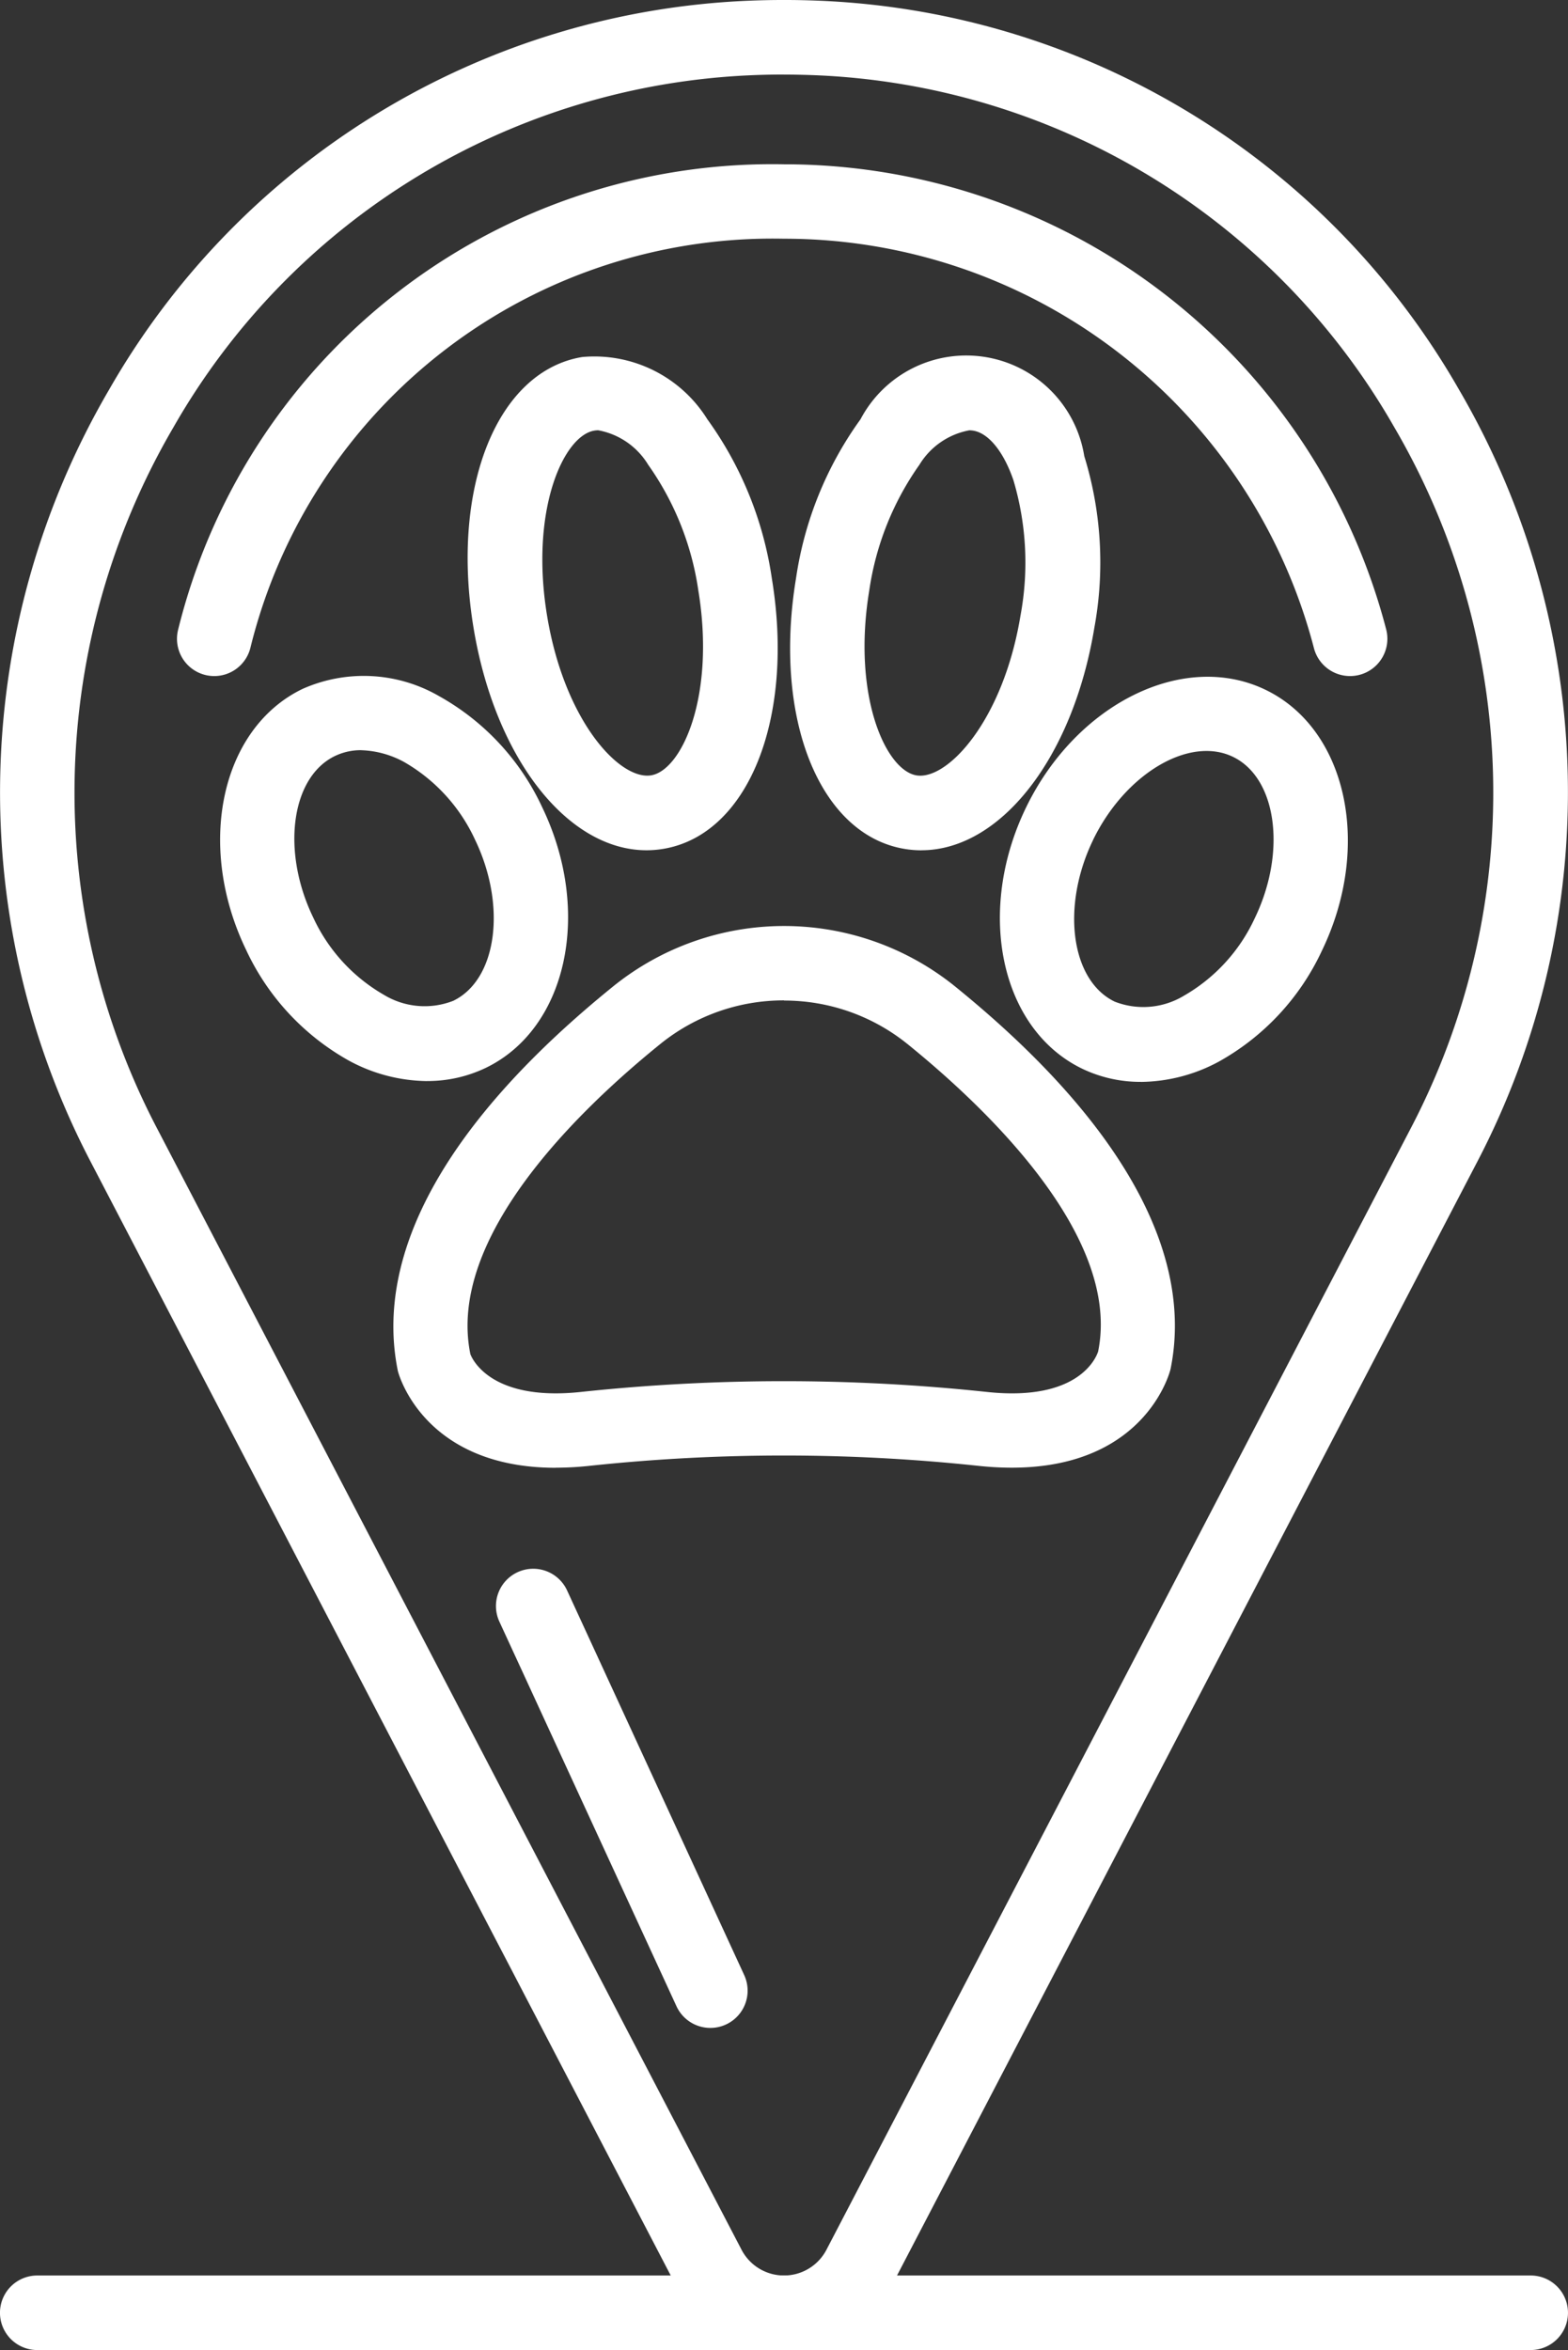 <?xml version="1.0" encoding="UTF-8"?>
<svg xmlns="http://www.w3.org/2000/svg" xmlns:xlink="http://www.w3.org/1999/xlink" id="Group_244" data-name="Group 244" width="37.504" height="56.212" viewBox="0 0 37.504 56.212">
  <rect x="0" y="0" width="37.504" height="56.212" fill="#333333" stroke="none"/>
  <defs>
    <clipPath id="clip-path">
      <rect id="Rectangle_193" data-name="Rectangle 193" width="37.504" height="56.212" fill="none"></rect>
    </clipPath>
  </defs>
  <g id="Group_243" data-name="Group 243" clip-path="url(#clip-path)">
    <path id="Path_97" data-name="Path 97" d="M56.99,39.1a.892.892,0,0,1-.862-.668,13.092,13.092,0,0,0-12.676-9.793,12.863,12.863,0,0,0-12.758,9.77.891.891,0,1,1-1.737-.4,14.636,14.636,0,0,1,14.5-11.15,14.875,14.875,0,0,1,14.4,11.128A.892.892,0,0,1,56.99,39.1" transform="translate(-24.701 -22.929)" fill="#fff"></path>
    <path id="Path_98" data-name="Path 98" d="M18.752,56.212a2.916,2.916,0,0,1-2.6-1.575L2.175,27.8A19.094,19.094,0,0,1,2.609,9.323,18.5,18.5,0,0,1,17.914.017c.556-.023,1.121-.023,1.676,0A18.5,18.5,0,0,1,34.9,9.323,19.1,19.1,0,0,1,35.329,27.8L21.348,54.637a2.918,2.918,0,0,1-2.6,1.575m0-54.429q-.384,0-.765.016A16.727,16.727,0,0,0,4.152,10.216a17.32,17.32,0,0,0-.4,16.764L17.738,53.814a1.145,1.145,0,0,0,2.03,0l13.98-26.833a17.32,17.32,0,0,0-.4-16.765A16.726,16.726,0,0,0,19.518,1.8c-.254-.01-.509-.016-.766-.016" transform="translate(-0.001 0)" fill="#fff"></path>
    <path id="Path_99" data-name="Path 99" d="M80.73,69.984c-1.886,0-3.624-2.193-4.14-5.328-.551-3.354.567-6.135,2.6-6.47a3.182,3.182,0,0,1,2.993,1.488,8.626,8.626,0,0,1,1.543,3.807c.552,3.354-.566,6.135-2.6,6.47a2.459,2.459,0,0,1-.4.033M79.576,59.938a.563.563,0,0,0-.095.008c-.738.121-1.545,1.9-1.132,4.421s1.735,3.945,2.488,3.825c.738-.121,1.545-1.9,1.131-4.421a6.926,6.926,0,0,0-1.2-3.009,1.772,1.772,0,0,0-1.2-.825" transform="translate(-65.265 -49.646)" fill="#fff"></path>
    <path id="Path_100" data-name="Path 100" d="M40.939,120.184a3.992,3.992,0,0,1-1.863-.486,5.865,5.865,0,0,1-2.463-2.649c-1.209-2.5-.605-5.3,1.345-6.244a3.6,3.6,0,0,1,3.269.171,5.866,5.866,0,0,1,2.462,2.649c1.209,2.5.606,5.3-1.345,6.243a3.217,3.217,0,0,1-1.406.315m-1.574-7.914a1.433,1.433,0,0,0-.629.14c-1.049.507-1.286,2.276-.518,3.863a4.134,4.134,0,0,0,1.692,1.85,1.878,1.878,0,0,0,1.657.142c1.048-.507,1.285-2.276.517-3.862a4.136,4.136,0,0,0-1.692-1.85,2.283,2.283,0,0,0-1.028-.282" transform="translate(-30.725 -94.325)" fill="#fff"></path>
    <path id="Path_101" data-name="Path 101" d="M68.194,164.354c-3.137,0-3.752-2.209-3.779-2.311-.584-2.845,1.206-6.016,5.165-9.217a6.508,6.508,0,0,1,8.144,0c3.956,3.2,5.744,6.372,5.171,9.17-.039.156-.753,2.722-4.6,2.311a43.912,43.912,0,0,0-9.294,0,7.6,7.6,0,0,1-.809.045m5.458-11.178a4.686,4.686,0,0,0-2.951,1.037c-1.946,1.572-5.124,4.629-4.55,7.427.023.056.435,1.144,2.66.9a45.867,45.867,0,0,1,9.676,0c2.231.245,2.638-.841,2.678-.964.556-2.729-2.619-5.785-4.562-7.358a4.688,4.688,0,0,0-2.951-1.038" transform="translate(-54.898 -129.245)" fill="#fff"></path>
    <path id="Path_102" data-name="Path 102" d="M132.326,69.983a2.45,2.45,0,0,1-.4-.033c-2.034-.335-3.153-3.116-2.6-6.47a8.625,8.625,0,0,1,1.543-3.807,2.859,2.859,0,0,1,5.352.881,8.625,8.625,0,0,1,.242,4.1c-.516,3.134-2.254,5.328-4.139,5.328m1.154-10.046a1.772,1.772,0,0,0-1.2.825,6.928,6.928,0,0,0-1.2,3.009c-.414,2.517.393,4.3,1.131,4.421s2.074-1.309,2.487-3.826a6.919,6.919,0,0,0-.169-3.233c-.234-.683-.593-1.127-.962-1.187a.561.561,0,0,0-.095-.008" transform="translate(-110.287 -49.644)" fill="#fff"></path>
    <path id="Path_103" data-name="Path 103" d="M166.835,120.331a3.214,3.214,0,0,1-1.406-.315c-1.95-.943-2.554-3.744-1.345-6.243s3.781-3.762,5.731-2.82,2.555,3.745,1.346,6.244a5.866,5.866,0,0,1-2.463,2.649,3.993,3.993,0,0,1-1.863.486m-1.147-5.783c-.767,1.587-.53,3.356.517,3.862a1.879,1.879,0,0,0,1.658-.141,4.132,4.132,0,0,0,1.692-1.85c.768-1.586.531-3.355-.518-3.863s-2.582.406-3.35,1.992Z" transform="translate(-139.545 -94.453)" fill="#fff"></path>
    <path id="Path_104" data-name="Path 104" d="M86.2,267.5a.892.892,0,0,1-.811-.519l-4.236-9.2a.891.891,0,1,1,1.62-.745l4.236,9.2A.891.891,0,0,1,86.2,267.5" transform="translate(-69.209 -218.993)" fill="#fff"></path>
    <path id="Path_105" data-name="Path 105" d="M36.612,373.81H.891a.891.891,0,0,1,0-1.783H36.612a.891.891,0,1,1,0,1.783" transform="translate(0 -317.598)" fill="#fff"></path>
  </g>
</svg>
